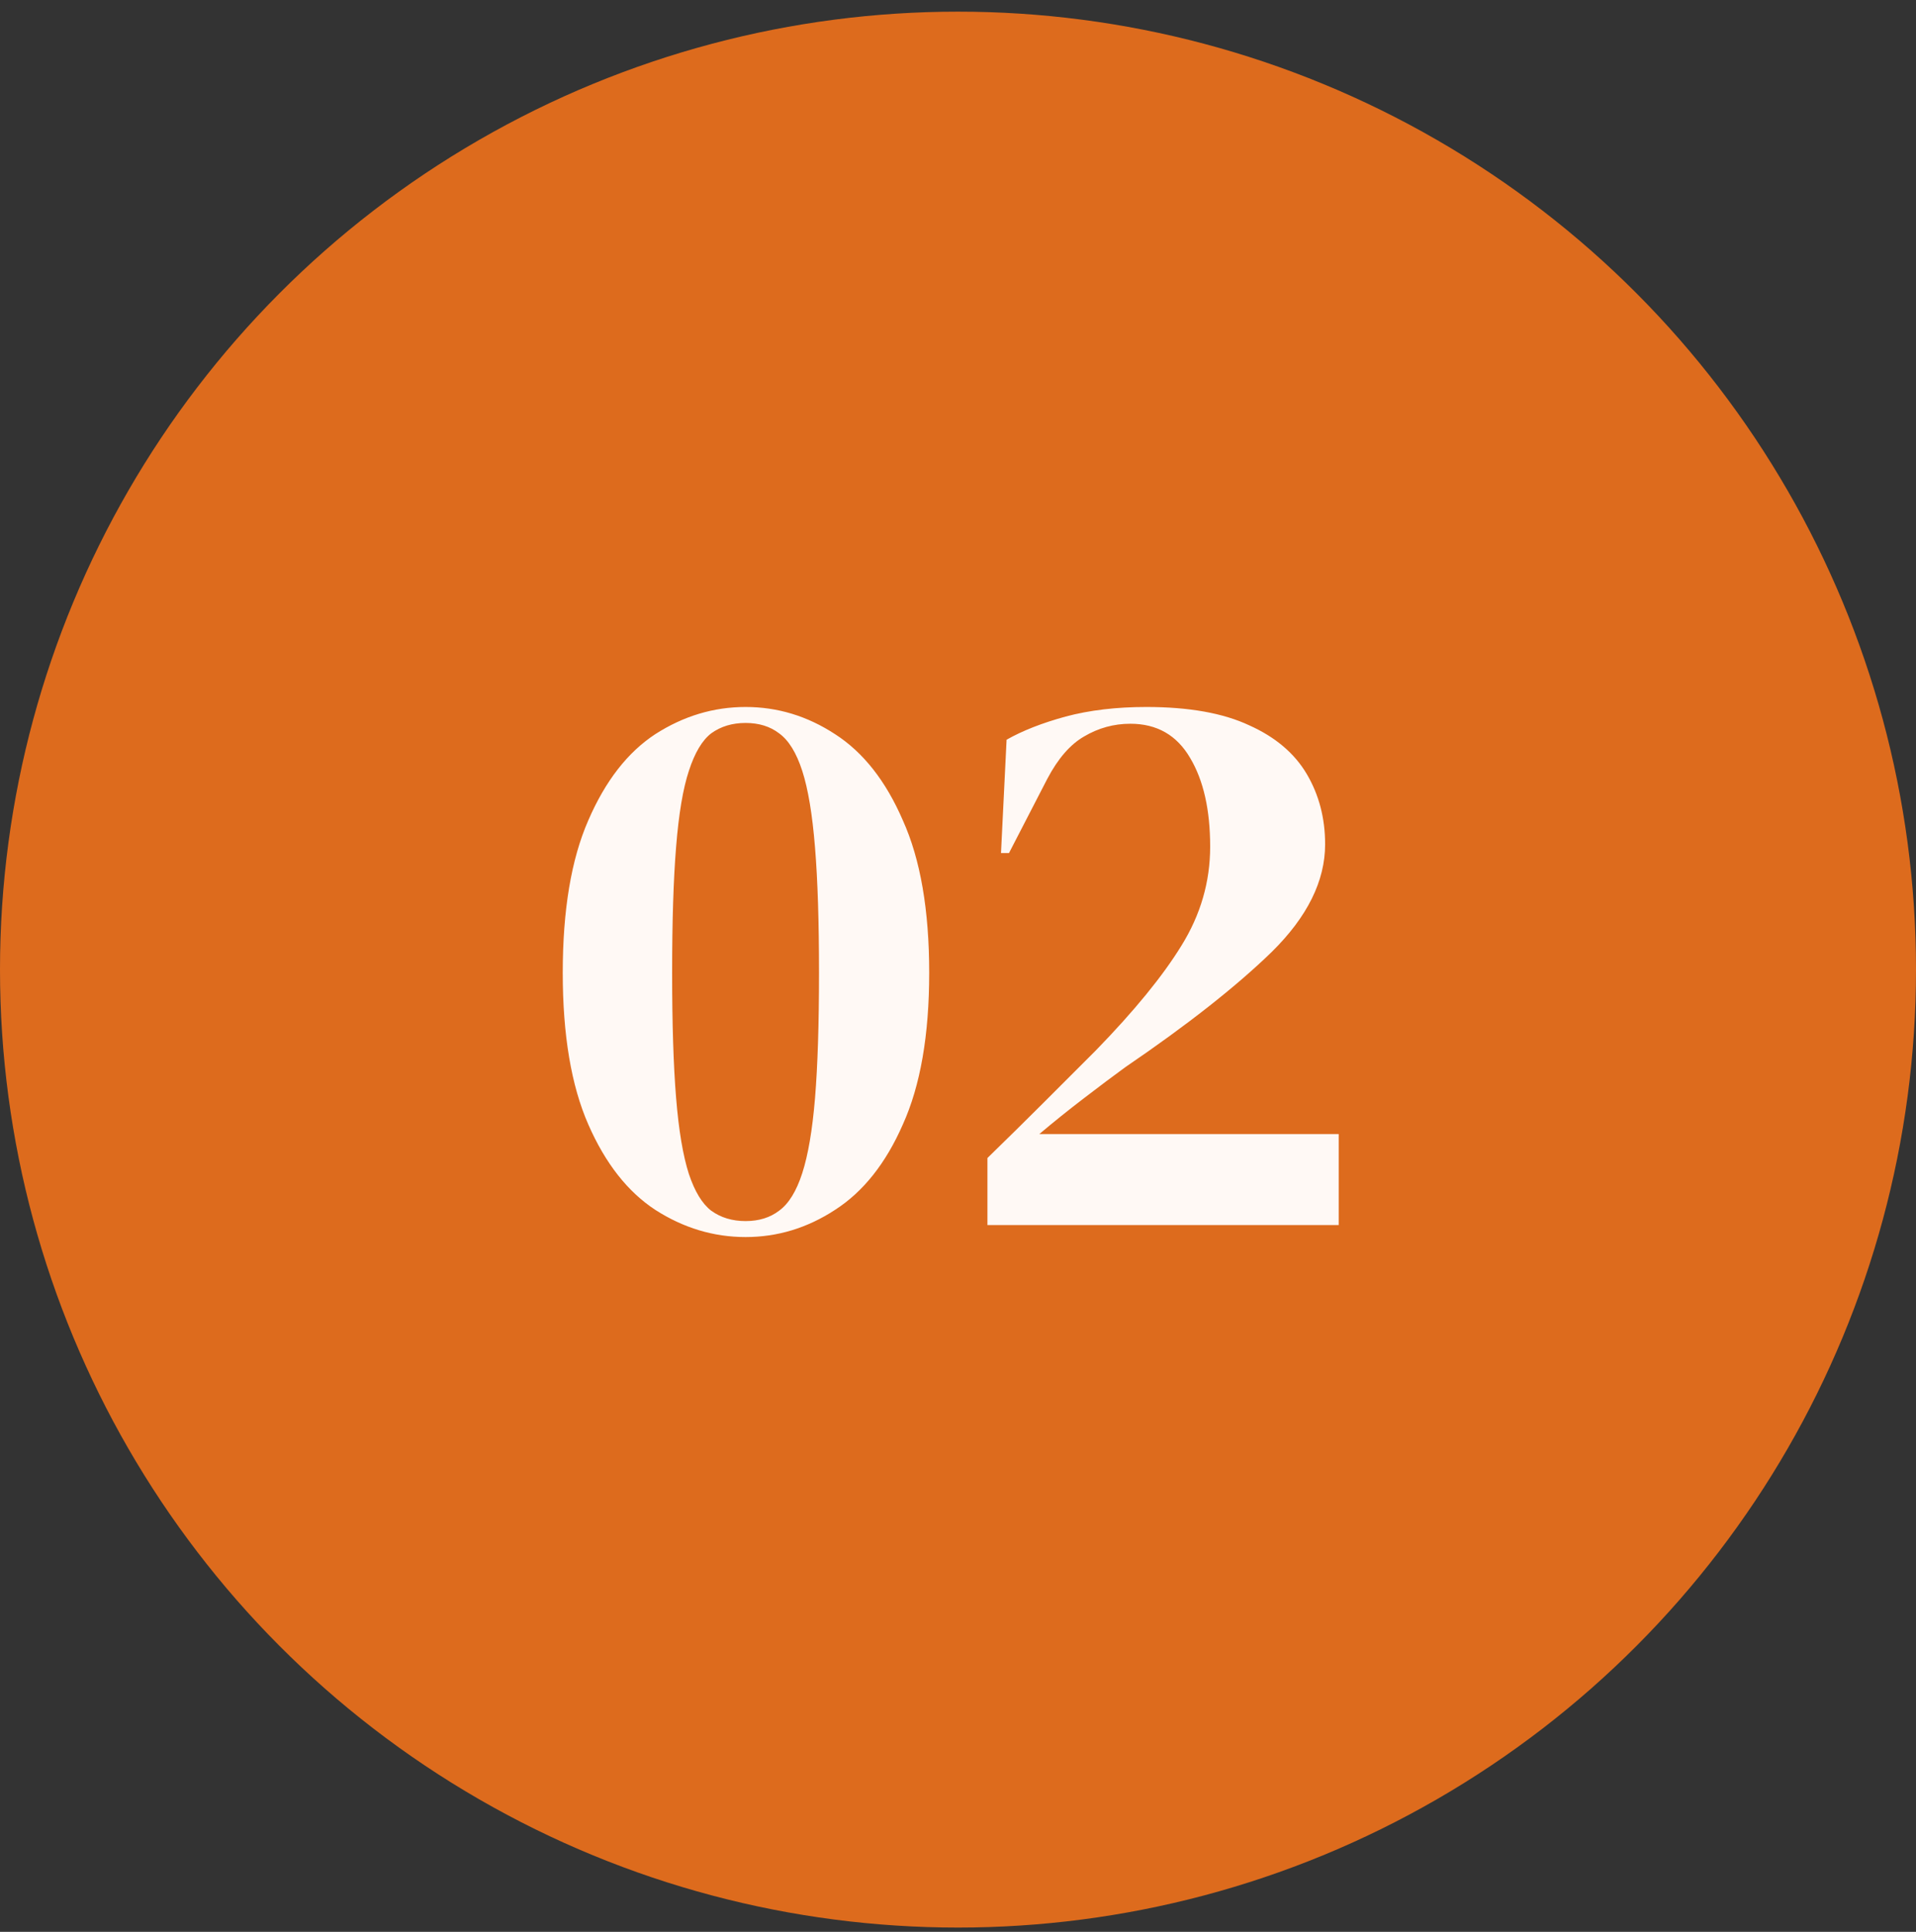 <svg width="120" height="121" viewBox="0 0 120 121" fill="none" xmlns="http://www.w3.org/2000/svg">
<rect x="0" y="0" width="120" height="121" fill="#333333" stroke="none"/>
<circle cx="60" cy="60.73" r="60" fill="#DD6B1D"/>
<path d="M46.696 77.481C44.696 77.481 42.812 76.914 41.045 75.781C39.312 74.647 37.912 72.864 36.846 70.43C35.779 67.997 35.245 64.831 35.245 60.931C35.245 56.997 35.779 53.814 36.846 51.38C37.912 48.914 39.312 47.114 41.045 45.98C42.812 44.847 44.696 44.281 46.696 44.281C48.696 44.281 50.562 44.847 52.295 45.98C54.062 47.114 55.479 48.914 56.545 51.38C57.645 53.814 58.196 56.997 58.196 60.931C58.196 64.831 57.645 67.997 56.545 70.43C55.479 72.864 54.062 74.647 52.295 75.781C50.562 76.914 48.696 77.481 46.696 77.481ZM46.696 76.481C47.529 76.481 48.229 76.264 48.795 75.831C49.395 75.397 49.879 74.614 50.245 73.481C50.612 72.347 50.879 70.781 51.045 68.781C51.212 66.747 51.295 64.13 51.295 60.931C51.295 57.73 51.212 55.114 51.045 53.081C50.879 51.014 50.612 49.414 50.245 48.281C49.879 47.147 49.395 46.364 48.795 45.931C48.229 45.497 47.529 45.281 46.696 45.281C45.862 45.281 45.145 45.497 44.545 45.931C43.979 46.364 43.512 47.147 43.145 48.281C42.779 49.38 42.512 50.964 42.346 53.031C42.179 55.064 42.096 57.697 42.096 60.931C42.096 64.13 42.179 66.747 42.346 68.781C42.512 70.814 42.779 72.397 43.145 73.531C43.512 74.63 43.979 75.397 44.545 75.831C45.145 76.264 45.862 76.481 46.696 76.481ZM62.693 53.431L63.043 46.331C64.043 45.764 65.276 45.281 66.743 44.88C68.243 44.48 69.927 44.281 71.793 44.281C74.46 44.281 76.61 44.664 78.243 45.431C79.876 46.164 81.076 47.181 81.843 48.48C82.61 49.781 82.993 51.247 82.993 52.88C82.993 55.181 81.876 57.431 79.643 59.63C77.41 61.797 74.36 64.197 70.493 66.831C69.76 67.364 68.893 68.014 67.893 68.781C66.893 69.547 65.96 70.297 65.093 71.031H83.843V76.731H61.843V72.531C63.043 71.364 64.21 70.214 65.343 69.081C66.51 67.914 67.61 66.814 68.643 65.781C71.043 63.314 72.826 61.13 73.993 59.23C75.193 57.297 75.793 55.23 75.793 53.031C75.793 50.73 75.376 48.88 74.543 47.48C73.71 46.047 72.46 45.331 70.793 45.331C69.76 45.331 68.793 45.597 67.893 46.13C67.026 46.63 66.26 47.514 65.593 48.781L63.193 53.431H62.693Z" fill="#FFF9F5"/>
</svg>

